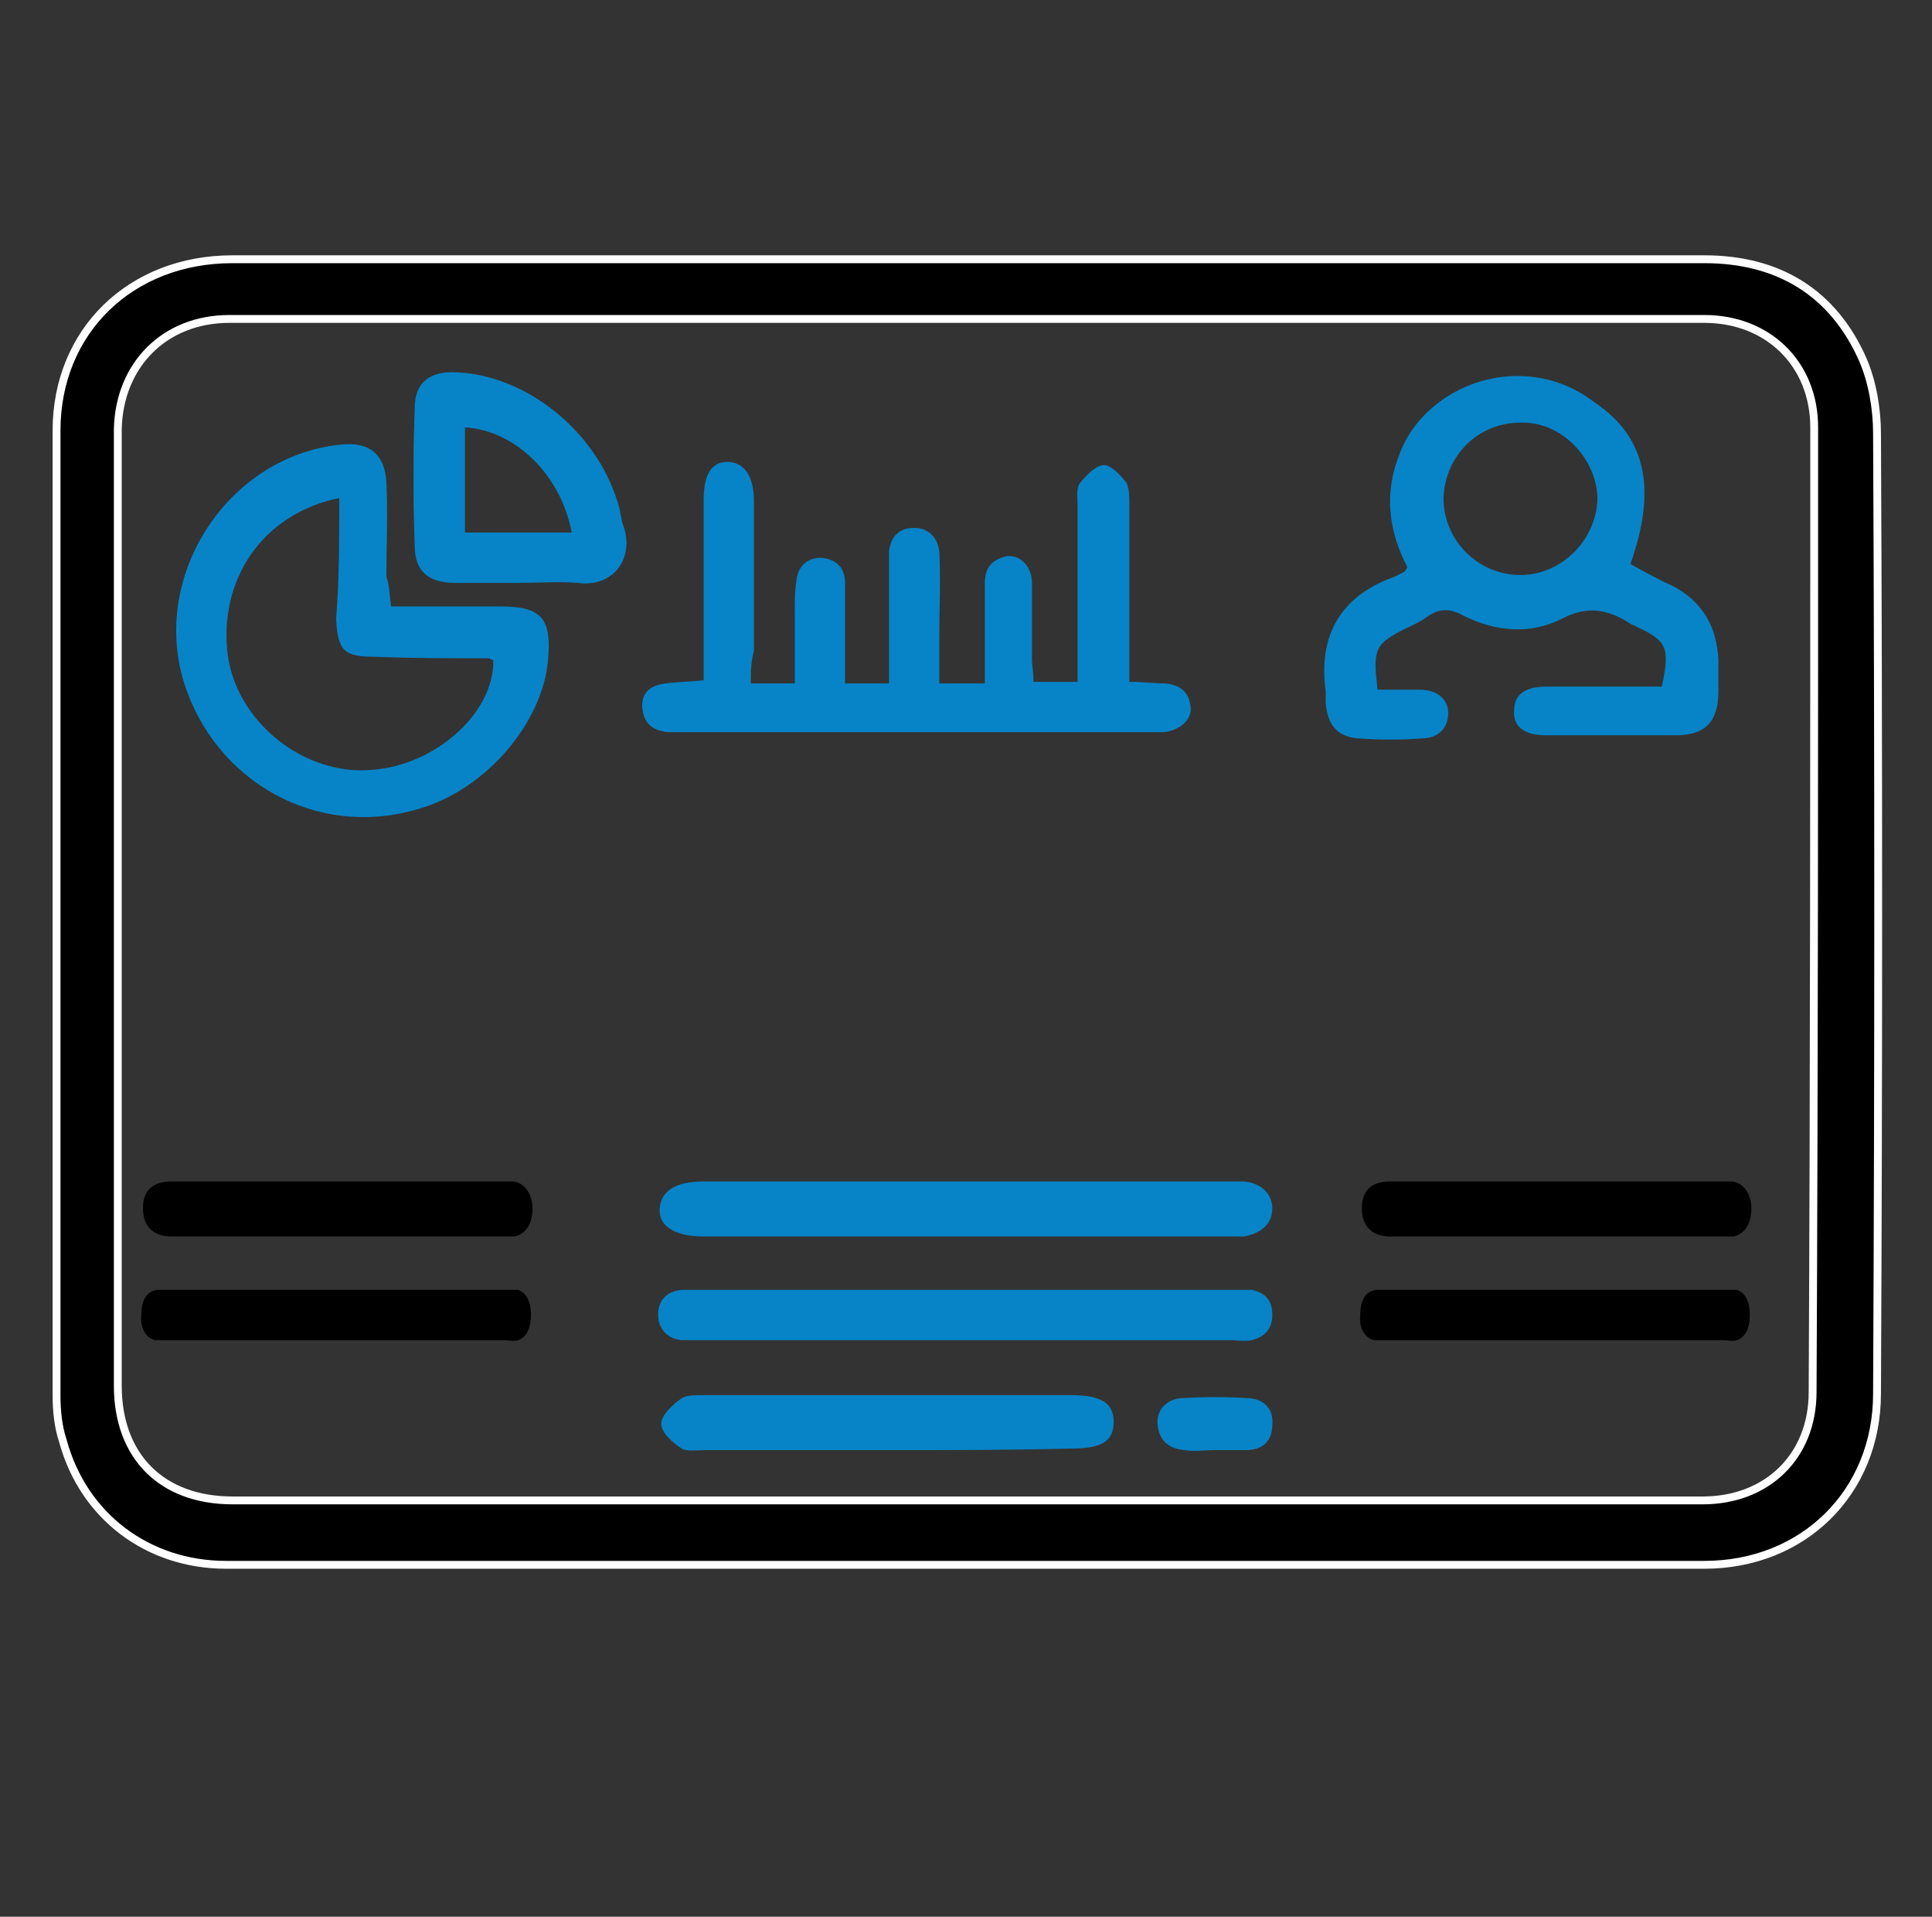 <?xml version="1.0" encoding="utf-8"?>
<!-- Generator: Adobe Illustrator 26.0.1, SVG Export Plug-In . SVG Version: 6.00 Build 0)  -->
<svg version="1.1" id="Layer_1" xmlns="http://www.w3.org/2000/svg" xmlns:xlink="http://www.w3.org/1999/xlink" x="0px" y="0px"
	 viewBox="0 0 123 122" style="enable-background:new 0 0 123 122;" xml:space="preserve">
<rect x="0" y="0" width="123" height="122" fill="#333333" stroke="none"/>
<style type="text/css">
	.st0{fill:#0784C7;stroke:#FFFFFF;stroke-width:2;stroke-miterlimit:10;}
	.st1{fill:#FFFFFF;stroke:#000000;stroke-width:2.5;stroke-miterlimit:10;}
	.st2{stroke:#FFFFFF;stroke-width:2;stroke-miterlimit:10;}
	.st3{fill:#0784C7;stroke:#FFFFFF;stroke-width:2.805;stroke-miterlimit:10;}
	.st4{fill:#0784C7;stroke:#FFFFFF;stroke-width:2.807;stroke-miterlimit:10;}
	.st5{fill:#0784C7;stroke:#FFFFFF;stroke-width:2.675;stroke-miterlimit:10;}
	.st6{fill:#0784C7;stroke:#FFFFFF;stroke-width:2.678;stroke-miterlimit:10;}
	.st7{fill:none;}
	.st8{stroke:#000000;stroke-miterlimit:10;}
	.st9{fill:none;stroke:#0784C7;stroke-width:2.323;stroke-miterlimit:10;}
	.st10{fill:#010101;}
	.st11{fill:#010101;stroke:#FFFFFF;stroke-width:1.036;stroke-miterlimit:10;}
	.st12{fill-rule:evenodd;clip-rule:evenodd;fill:#0784C7;}
	.st13{fill-rule:evenodd;clip-rule:evenodd;fill:#0784C7;stroke:#FFFFFF;stroke-width:1.556;stroke-miterlimit:10;}
	.st14{fill-rule:evenodd;clip-rule:evenodd;fill:none;stroke:#010101;stroke-width:2;stroke-miterlimit:10;}
	.st15{fill:#0784C7;}
	.st16{stroke:#FFFFFF;stroke-width:0.5;stroke-miterlimit:10;}
	.st17{fill:none;stroke:#000000;stroke-width:2.75;stroke-miterlimit:10;}
	.st18{fill:none;stroke:#000000;stroke-width:2;stroke-miterlimit:10;}
	.st19{fill:#0784C7;stroke:#FFFFFF;stroke-width:2.398;stroke-miterlimit:10;}
	.st20{fill:#0784C7;stroke:#FFFFFF;stroke-width:3.019;stroke-miterlimit:10;}
	.st21{fill:#0784C7;stroke:#FFFFFF;stroke-width:2.367;stroke-miterlimit:10;}
	.st22{fill:#010101;stroke:#FFFFFF;stroke-width:1.5;stroke-miterlimit:10;}
	.st23{fill:#0A85C7;}
	.st24{fill-rule:evenodd;clip-rule:evenodd;fill:#010101;}
	.st25{fill:#0784C7;stroke:#0784C7;stroke-width:0.5;stroke-miterlimit:10;}
	.st26{fill-rule:evenodd;clip-rule:evenodd;fill:none;stroke:#010101;stroke-width:2.19;stroke-miterlimit:10;}
	.st27{fill:#FFFFFF;}
	.st28{fill:#1484C6;}
</style>
<path class="st15" d="M47.8,43.5c1,0,1.8,0,2.8,0c0-1.6,0-3.1,0-4.6c0-0.6,0-1.3,0.1-1.9c0.1-1,0.7-1.5,1.6-1.5
	c0.9,0.1,1.5,0.6,1.5,1.6c0,1.5,0,3,0,4.5c0,0.6,0,1.2,0,1.9c1,0,1.8,0,2.8,0c0-2.3,0-4.6,0-6.8c0-0.5,0-1.1,0-1.6
	c0.1-0.9,0.6-1.5,1.6-1.5c0.9,0,1.5,0.6,1.6,1.5c0.1,1.8,0,3.7,0,5.5c0,1,0,1.9,0,2.9c1,0,1.9,0,2.9,0c0-1.8,0-3.4,0-5.1
	c0-0.4,0-0.9,0-1.3c0-1,0.5-1.5,1.4-1.7c0.8-0.1,1.6,0.6,1.6,1.7c0,1.6,0,3.2,0,4.8c0,0.5,0.1,0.9,0.1,1.5c0.9,0,1.7,0,2.8,0
	c0-0.6,0-1.2,0-1.8c0-3.2,0-6.4,0-9.5c0-0.5-0.1-1.1,0.2-1.4c0.4-0.5,1-1.1,1.5-1.1c0.4,0,1,0.6,1.4,1.1c0.2,0.4,0.2,0.9,0.2,1.4
	c0,3.2,0,6.4,0,9.5c0,0.6,0,1.2,0,1.8c0.9,0,1.6,0.1,2.3,0.1c0.9,0.1,1.5,0.5,1.6,1.5c0.1,0.8-0.7,1.5-1.7,1.6c-0.4,0-0.8,0-1.1,0
	c-9.8,0-19.6,0-29.4,0c-0.4,0-0.8,0-1.1,0c-0.9-0.1-1.5-0.5-1.6-1.5c-0.1-1,0.5-1.5,1.5-1.6c0.7-0.1,1.5-0.1,2.4-0.2
	c0-1.4,0-2.8,0-4.1c0-2.5,0-5,0-7.4c0-1.6,0.5-2.4,1.5-2.4c1,0,1.7,0.8,1.7,2.5c0,3.2,0,6.4,0,9.5C47.8,42.2,47.8,42.8,47.8,43.5z"
	/>
<path class="st15" d="M103.8,35.9c0.9,0.5,1.8,1,2.7,1.4c1.9,1,2.8,2.6,2.9,4.7c0,0.7,0,1.3,0,2c0,1.9-0.8,2.8-2.7,2.8
	c-2.7,0-5.5,0-8.3,0c-1.4,0-2.1-0.6-2-1.6c0-1,0.7-1.5,2.1-1.5c2.5,0,4.9,0,7.3,0c0.5-2.4,0.4-2.9-1.6-3.8c-0.1-0.1-0.3-0.1-0.4-0.2
	c-1.4-0.9-2.7-1.2-4.4-0.3c-2,1-4.2,0.8-6.2-0.2c-0.9-0.5-1.6-0.5-2.4,0.1c-0.4,0.3-0.9,0.5-1.3,0.7c-2,1-2.1,1.3-1.8,3.9
	c0.9,0,1.8,0,2.7,0c1.1,0,1.8,0.6,1.8,1.5c0,0.9-0.6,1.6-1.7,1.6c-1.3,0.1-2.6,0.1-4,0c-1.4-0.1-2-0.9-2.1-2.3c0-0.2,0-0.4,0-0.7
	c-0.5-3.6,1-6.1,4.4-7.3c0.2-0.1,0.4-0.2,0.6-0.3c0,0,0.1-0.1,0.2-0.3c-1.2-2.3-1.5-4.7-0.5-7.2c0.6-1.6,1.7-2.8,3.1-3.7
	c2.9-1.8,6.6-1.7,9.3,0.4C104.8,27.8,105.5,31.1,103.8,35.9z M91.9,31.7c0,2.7,2.2,4.9,4.9,4.9c2.6,0,4.8-2.2,4.9-4.8
	c0-2.6-2.3-5-4.9-4.9C94.1,26.9,92,29,91.9,31.7z"/>
<path class="st15" d="M24.9,38.6c2.4,0,4.7,0,7,0c2.6,0,3.2,0.8,3,3.3c-0.3,4.1-4,8.4-8.3,9.6c-6.4,1.9-12.9-1.7-14.9-8.1
	c-2.1-6.9,2.9-14.4,10-15.1c1.8-0.2,2.8,0.6,2.9,2.4c0.1,2,0,4,0,6C24.8,37.3,24.8,37.9,24.9,38.6z M21.6,31.7
	c-4.9,1-7.7,5.2-7.1,10c0.6,4.3,4.9,7.7,9.2,7.3c4.1-0.3,7.8-3.7,7.7-7c-0.1,0-0.2-0.1-0.3-0.1c-2.4,0-4.8,0-7.3-0.1
	c-1.9,0-2.3-0.4-2.4-2.4C21.6,36.8,21.6,34.3,21.6,31.7z"/>
<path class="st15" d="M33,37.1c-1.3,0-2.7,0-4,0c-1.7,0-2.6-0.7-2.6-2.4c-0.1-2.9-0.1-5.8,0-8.7c0-1.7,1-2.4,2.7-2.3
	c4.4,0.2,8.8,3.7,10.2,8.2c0.2,0.5,0.2,1.1,0.4,1.6c0.7,2.1-0.7,3.9-2.9,3.6C35.5,37,34.3,37.1,33,37.1z M36.4,33.9
	c-0.7-3.7-3.6-6.5-6.8-6.7c0,2.2,0,4.4,0,6.7C31.9,33.9,34.1,33.9,36.4,33.9z"/>
<path class="st15" d="M61.5,75.2c5.5,0,11,0,16.5,0c0.4,0,0.8,0,1.2,0c1.1,0.1,1.8,0.8,1.8,1.7c0,1-0.7,1.6-1.8,1.8
	c-0.3,0-0.7,0-1,0c-11.1,0-22.3,0-33.4,0c-1.9,0-2.9-0.7-2.8-1.8c0.1-1.1,1-1.7,2.8-1.7C50.3,75.2,55.9,75.2,61.5,75.2z"/>
<path class="st15" d="M61.6,82.1c5.6,0,11.2,0,16.7,0c0.5,0,0.9,0,1.4,0c0.9,0.2,1.3,0.7,1.3,1.6c0,0.9-0.5,1.4-1.3,1.6
	c-0.5,0.1-0.9,0-1.4,0c-11.2,0-22.4,0-33.7,0c-0.4,0-0.8,0-1.2,0c-1-0.1-1.5-0.8-1.5-1.6c0-0.9,0.5-1.5,1.5-1.6c0.8,0,1.5,0,2.3,0
	C51.1,82.1,56.4,82.1,61.6,82.1z"/>
<path d="M21.4,75.2c3.5,0,7,0,10.5,0c0.3,0,0.5,0,0.8,0c0.7,0.1,1.2,0.8,1.2,1.7c0,1-0.4,1.6-1.1,1.8c-0.2,0-0.4,0-0.7,0
	c-7.1,0-14.2,0-21.2,0c-1.2,0-1.8-0.7-1.8-1.8c0-1.1,0.6-1.7,1.8-1.7C14.3,75.2,17.9,75.2,21.4,75.2z"/>
<path d="M21.5,82.1c3.5,0,7.1,0,10.6,0c0.3,0,0.6,0,0.9,0c0.5,0.2,0.8,0.7,0.8,1.6c0,0.9-0.3,1.4-0.8,1.6c-0.3,0.1-0.6,0-0.9,0
	c-7.1,0-14.2,0-21.4,0c-0.3,0-0.5,0-0.8,0c-0.6-0.1-1-0.8-0.9-1.6c0-0.9,0.3-1.5,1-1.6c0.5,0,1,0,1.4,0
	C14.8,82.1,18.2,82.1,21.5,82.1z"/>
<path d="M99,75.2c3.5,0,7,0,10.5,0c0.3,0,0.5,0,0.8,0c0.7,0.1,1.2,0.8,1.2,1.7c0,1-0.4,1.6-1.1,1.8c-0.2,0-0.4,0-0.7,0
	c-7.1,0-14.2,0-21.2,0c-1.2,0-1.8-0.7-1.8-1.8c0-1.1,0.6-1.7,1.8-1.7C91.9,75.2,95.5,75.2,99,75.2z"/>
<path d="M99.1,82.1c3.5,0,7.1,0,10.6,0c0.3,0,0.6,0,0.9,0c0.5,0.2,0.8,0.7,0.8,1.6c0,0.9-0.3,1.4-0.8,1.6c-0.3,0.1-0.6,0-0.9,0
	c-7.1,0-14.2,0-21.4,0c-0.3,0-0.5,0-0.8,0c-0.6-0.1-1-0.8-0.9-1.6c0-0.9,0.3-1.5,1-1.6c0.5,0,1,0,1.4,0
	C92.4,82.1,95.8,82.1,99.1,82.1z"/>
<path class="st15" d="M56.6,92.3c-3.9,0-7.8,0-11.7,0c-0.5,0-1.2,0.1-1.5-0.1c-0.6-0.4-1.3-1-1.3-1.6c0-0.5,0.7-1.2,1.3-1.6
	c0.3-0.2,0.9-0.2,1.3-0.2c7.8,0,15.7,0,23.5,0c1.9,0,2.7,0.5,2.7,1.7c0,1.2-0.7,1.7-2.7,1.7C64.4,92.3,60.5,92.3,56.6,92.3z"/>
<path class="st15" d="M77.3,92.3c-0.6,0-1.3,0.1-1.9,0c-1-0.1-1.6-0.6-1.7-1.6c-0.1-1,0.6-1.6,1.4-1.7c1.5-0.1,3-0.1,4.5,0
	c0.9,0.1,1.5,0.7,1.4,1.7c0,1.1-0.7,1.6-1.7,1.6C78.7,92.3,78,92.3,77.3,92.3z"/>
<path class="st16" d="M61.5,99.6c-15.7,0-31.4,0-47.1,0c-5,0-9.1-3.1-10.4-7.9c-0.3-0.9-0.4-1.9-0.4-2.9c0-20.5,0-41,0-61.4
	c0-6.3,4.7-10.9,11.2-10.9c10.9,0,21.9,0,32.8,0c20.3,0,40.6,0,60.9,0c4.7,0,8.2,2.1,10.1,6.4c0.6,1.4,0.9,3.1,0.9,4.7
	c0.1,20.4,0.1,40.7,0,61.1c0,6.3-4.7,10.9-11,10.9C92.8,99.6,77.1,99.6,61.5,99.6C61.5,99.6,61.5,99.6,61.5,99.6z M61.6,20.3
	c-5.5,0-11.1,0-16.6,0c-10.1,0-20.3,0-30.4,0c-4.1,0-7,2.9-7.1,7c0,2.2,0,4.5,0,6.7c0,18.1,0,36.2,0,54.2c0,4.5,2.8,7.3,7.3,7.3
	c31.2,0,62.4,0,93.6,0c4.1,0,7-2.8,7-6.9c0.1-20.5,0.1-40.9,0.1-61.4c0-4-2.9-6.9-7-6.9C92.9,20.3,77.2,20.3,61.6,20.3z"/>
</svg>
